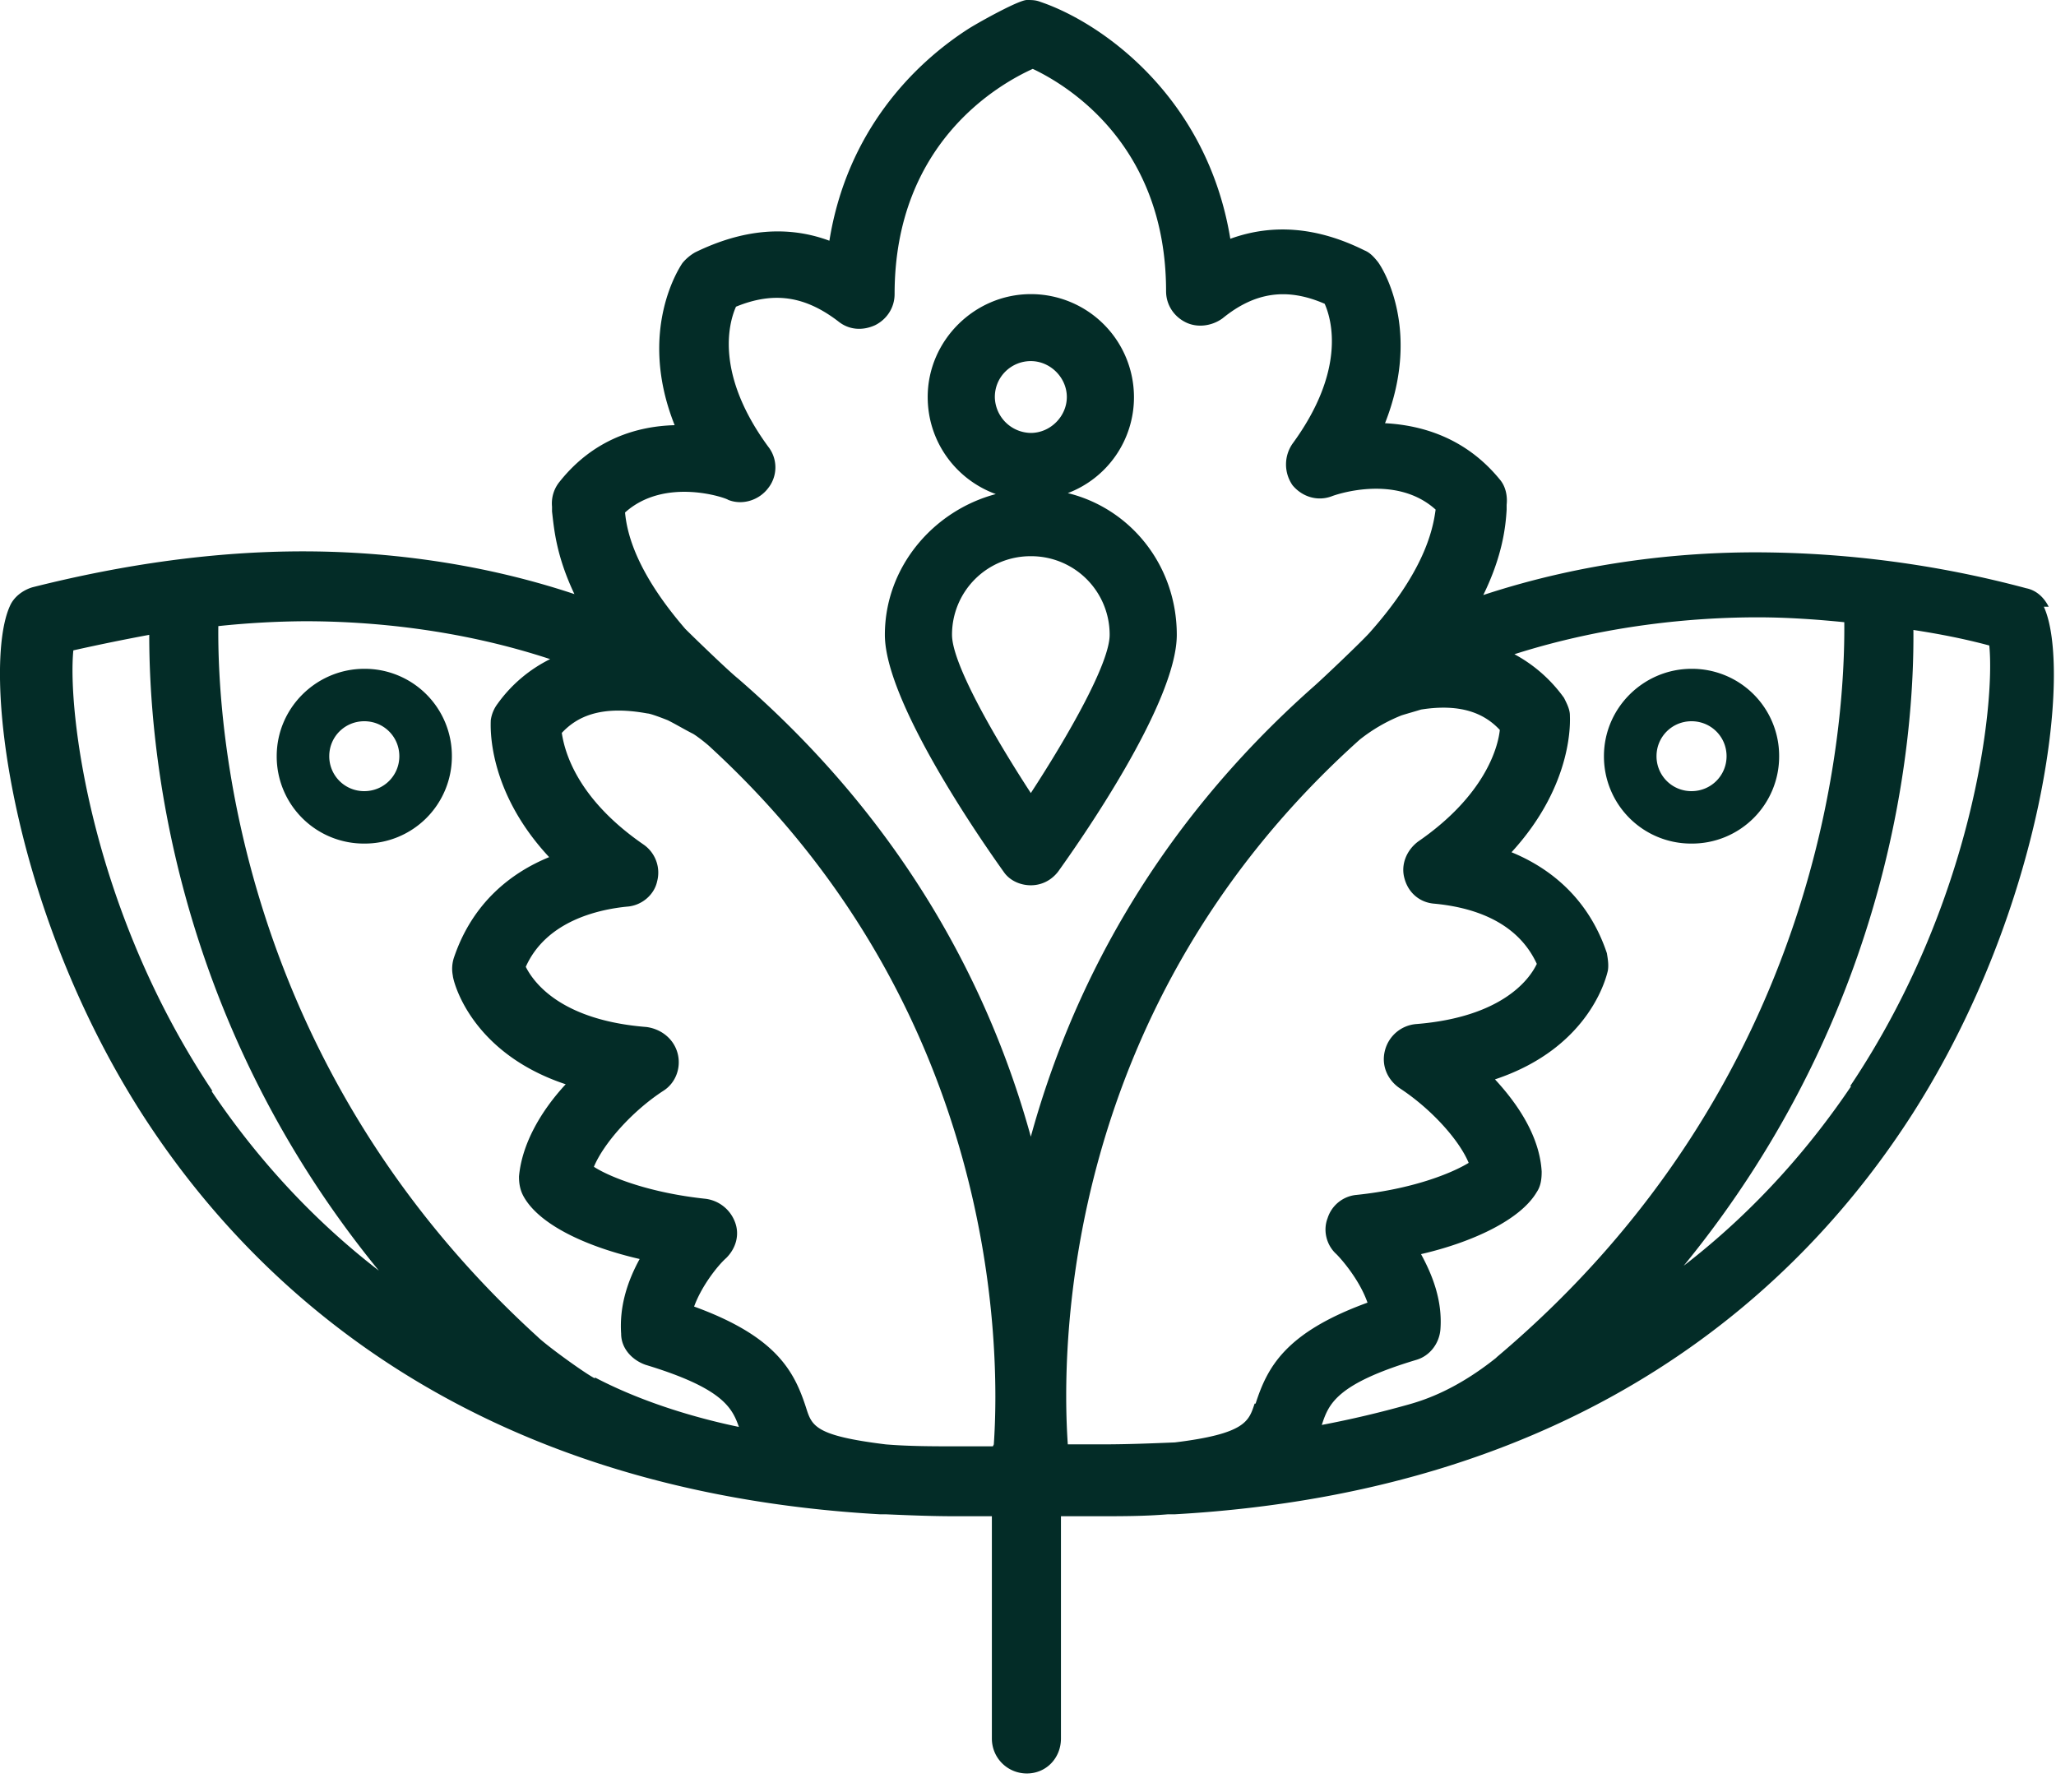 <svg width="70" height="61" fill="none" xmlns="http://www.w3.org/2000/svg"><path d="M36.355 16.789a3.49 3.49 0 0 0 2.253-3.272 3.51 3.51 0 0 0-3.512-3.503c-1.921 0-3.511 1.586-3.511 3.503 0 1.52.96 2.81 2.319 3.305-2.12.562-3.777 2.479-3.777 4.792 0 2.314 3.38 7.139 4.042 8.064.199.298.563.463.927.463.365 0 .696-.165.928-.463.663-.925 4.042-5.717 4.042-8.064 0-2.346-1.557-4.296-3.71-4.825Zm-2.484-3.272c0-.694.563-1.223 1.225-1.223.663 0 1.226.562 1.226 1.223s-.563 1.223-1.226 1.223a1.243 1.243 0 0 1-1.225-1.223Zm1.225 13.484c-1.292-1.983-2.683-4.428-2.683-5.387a2.67 2.67 0 0 1 2.683-2.677 2.67 2.67 0 0 1 2.684 2.677c0 .959-1.392 3.404-2.684 5.387Z" fill="#032C27"/><path d="M69.75 20.656c-.166-.33-.431-.562-.763-.628a35.844 35.844 0 0 0-9.21-1.223c-2.451 0-5.764.297-9.276 1.454.663-1.355.762-2.346.795-2.908v-.165c.033-.298-.033-.628-.232-.86-1.16-1.42-2.65-1.85-3.909-1.917 1.292-3.271-.166-5.42-.265-5.519-.132-.165-.265-.297-.43-.363-1.59-.793-3.115-.926-4.572-.397-.796-4.858-4.407-7.37-6.46-8.064C35.261 0 35.128 0 34.962 0c-.265 0-1.523.694-1.954.958-1.922 1.223-4.175 3.537-4.77 7.238-1.425-.529-2.95-.396-4.573.397a1.567 1.567 0 0 0-.43.363c-.067.1-1.558 2.28-.265 5.52-1.26.033-2.75.462-3.91 1.916a1.163 1.163 0 0 0-.265.86v.165c.067.562.133 1.487.762 2.81-3.478-1.158-6.791-1.455-9.243-1.455-2.982 0-6.063.43-9.21 1.223-.331.099-.63.33-.762.628-.96 2.082-.033 10.179 4.44 17.218 3.776 5.916 11.164 12.923 25.178 13.716h.199c.762.033 1.557.066 2.352.066h1.259v7.568c0 .661.53 1.19 1.192 1.19.663 0 1.16-.529 1.16-1.19v-7.568h1.259c.828 0 1.59 0 2.385-.066H40c14.014-.793 21.369-7.767 25.145-13.683 4.473-7.04 5.4-15.136 4.44-17.218M7.234 37.147C3.06 30.901 2.298 24.16 2.497 22.143a71.516 71.516 0 0 1 2.584-.529c0 3.57.662 12.89 7.818 21.647-2.484-1.916-4.34-4.098-5.698-6.114m13.053 9.783c-.331-.165-1.657-1.124-1.955-1.421C8.062 36.189 7.4 24.655 7.433 21.317a29.69 29.69 0 0 1 2.948-.166c2.22 0 5.235.265 8.349 1.29a4.845 4.845 0 0 0-1.789 1.52 1.198 1.198 0 0 0-.232.562c0 .132-.166 2.346 1.988 4.66-1.292.528-2.617 1.553-3.247 3.437a1.21 1.21 0 0 0-.033.595c0 .132.563 2.61 3.843 3.701-.828.892-1.49 2.016-1.59 3.14 0 .231.033.462.165.694.564.991 2.22 1.718 3.943 2.115-.398.727-.696 1.586-.63 2.545 0 .495.365.892.829 1.057 2.617.793 2.948 1.454 3.18 2.115-.96-.198-3.015-.694-4.903-1.685m13.55 2.346H32.61c-.828 0-1.656 0-2.451-.066-2.419-.297-2.518-.628-2.717-1.256-.398-1.222-.994-2.412-3.81-3.437.265-.727.828-1.42 1.093-1.652.332-.33.464-.793.299-1.223a1.235 1.235 0 0 0-.994-.793c-1.889-.199-3.247-.727-3.81-1.09.331-.794 1.292-1.885 2.352-2.579.43-.264.63-.793.497-1.289-.133-.495-.563-.826-1.06-.892-2.916-.231-3.843-1.52-4.108-2.049.695-1.553 2.451-1.95 3.445-2.049.497-.033.928-.397 1.027-.86a1.162 1.162 0 0 0-.464-1.255c-2.252-1.553-2.683-3.14-2.782-3.8.497-.53 1.292-.96 2.915-.662.1 0 .53.165.696.232.265.132.596.33.861.462.166.1.497.364.596.463 9.774 8.99 9.873 20.391 9.641 23.73m1.26-10.478c-1.358-4.925-4.207-10.61-9.972-15.6-.331-.264-1.524-1.42-1.789-1.685-1.657-1.917-1.988-3.239-2.054-3.966 1.358-1.223 3.445-.496 3.512-.43.497.199 1.06 0 1.358-.396a1.14 1.14 0 0 0 0-1.421c-1.789-2.446-1.358-4.165-1.093-4.76 1.292-.528 2.352-.363 3.478.496.365.298.829.33 1.26.133.397-.199.662-.595.662-1.058 0-5.189 3.61-7.172 4.704-7.668 1.26.595 4.539 2.644 4.539 7.569 0 .463.265.859.663 1.057.397.199.894.133 1.259-.132 1.093-.892 2.186-1.057 3.478-.496.265.595.696 2.314-1.093 4.76a1.24 1.24 0 0 0 0 1.42c.331.397.861.562 1.358.364 0 0 2.12-.793 3.512.463-.1.76-.43 2.148-2.253 4.197-.298.33-1.623 1.587-1.888 1.818-5.566 4.924-8.316 10.51-9.641 15.335Zm7.62 9.088c-.199.595-.298 1.025-2.717 1.322-.795.033-1.623.066-2.452.066h-1.192c-.232-3.37-.166-14.938 9.939-23.994a5.657 5.657 0 0 1 1.424-.826c.1-.033.563-.165.663-.198 1.458-.231 2.22.198 2.683.694-.066.628-.53 2.247-2.782 3.8-.398.298-.597.794-.464 1.257.132.495.53.826 1.027.859 1.027.099 2.75.463 3.478 2.049-.265.562-1.226 1.818-4.108 2.049a1.198 1.198 0 0 0-1.06.892c-.132.496.066.992.497 1.29 1.06.693 2.021 1.75 2.352 2.544-.596.363-1.921.892-3.81 1.09a1.14 1.14 0 0 0-.994.794c-.165.43-.033.925.299 1.223.198.198.795.892 1.06 1.652-2.816 1.025-3.413 2.214-3.81 3.437m8.183-1.553c-1.325 1.057-2.386 1.421-2.982 1.586a35.07 35.07 0 0 1-2.948.694c.232-.694.463-1.388 3.213-2.214.464-.132.795-.562.828-1.058.067-.958-.264-1.817-.662-2.544 1.723-.397 3.38-1.157 3.942-2.116.133-.198.166-.43.166-.694-.066-1.156-.762-2.247-1.59-3.14 3.28-1.09 3.81-3.569 3.843-3.7.033-.2 0-.397-.033-.596-.63-1.884-1.955-2.908-3.247-3.437 2.153-2.346 1.988-4.56 1.988-4.66 0-.198-.1-.396-.2-.595a4.978 4.978 0 0 0-1.689-1.487c3.114-.991 6.096-1.256 8.283-1.256.96 0 1.954.066 2.948.166.033 3.437-.662 15.599-11.827 25.018m12.06-9.22c-1.36 2.015-3.214 4.196-5.7 6.113 7.157-8.758 7.853-18.045 7.82-21.647.86.132 1.722.297 2.584.529.198 2.016-.53 8.725-4.738 15.004" fill="#032C27"/><path d="M57.591 22.771c-1.623 0-2.982 1.322-2.982 2.975a2.966 2.966 0 0 0 2.982 2.975 2.966 2.966 0 0 0 2.983-2.975 2.966 2.966 0 0 0-2.983-2.975Zm0 4.165a1.186 1.186 0 0 1-1.192-1.19c0-.661.53-1.19 1.192-1.19.663 0 1.193.529 1.193 1.19 0 .66-.53 1.19-1.193 1.19Zm-45.188-4.165c-1.624 0-2.982 1.322-2.982 2.975a2.966 2.966 0 0 0 2.982 2.975 2.966 2.966 0 0 0 2.982-2.975 2.966 2.966 0 0 0-2.982-2.975Zm0 4.165a1.186 1.186 0 0 1-1.193-1.19c0-.661.53-1.19 1.193-1.19s1.193.529 1.193 1.19c0 .66-.53 1.19-1.193 1.19Z" fill="#032C27"/></svg>